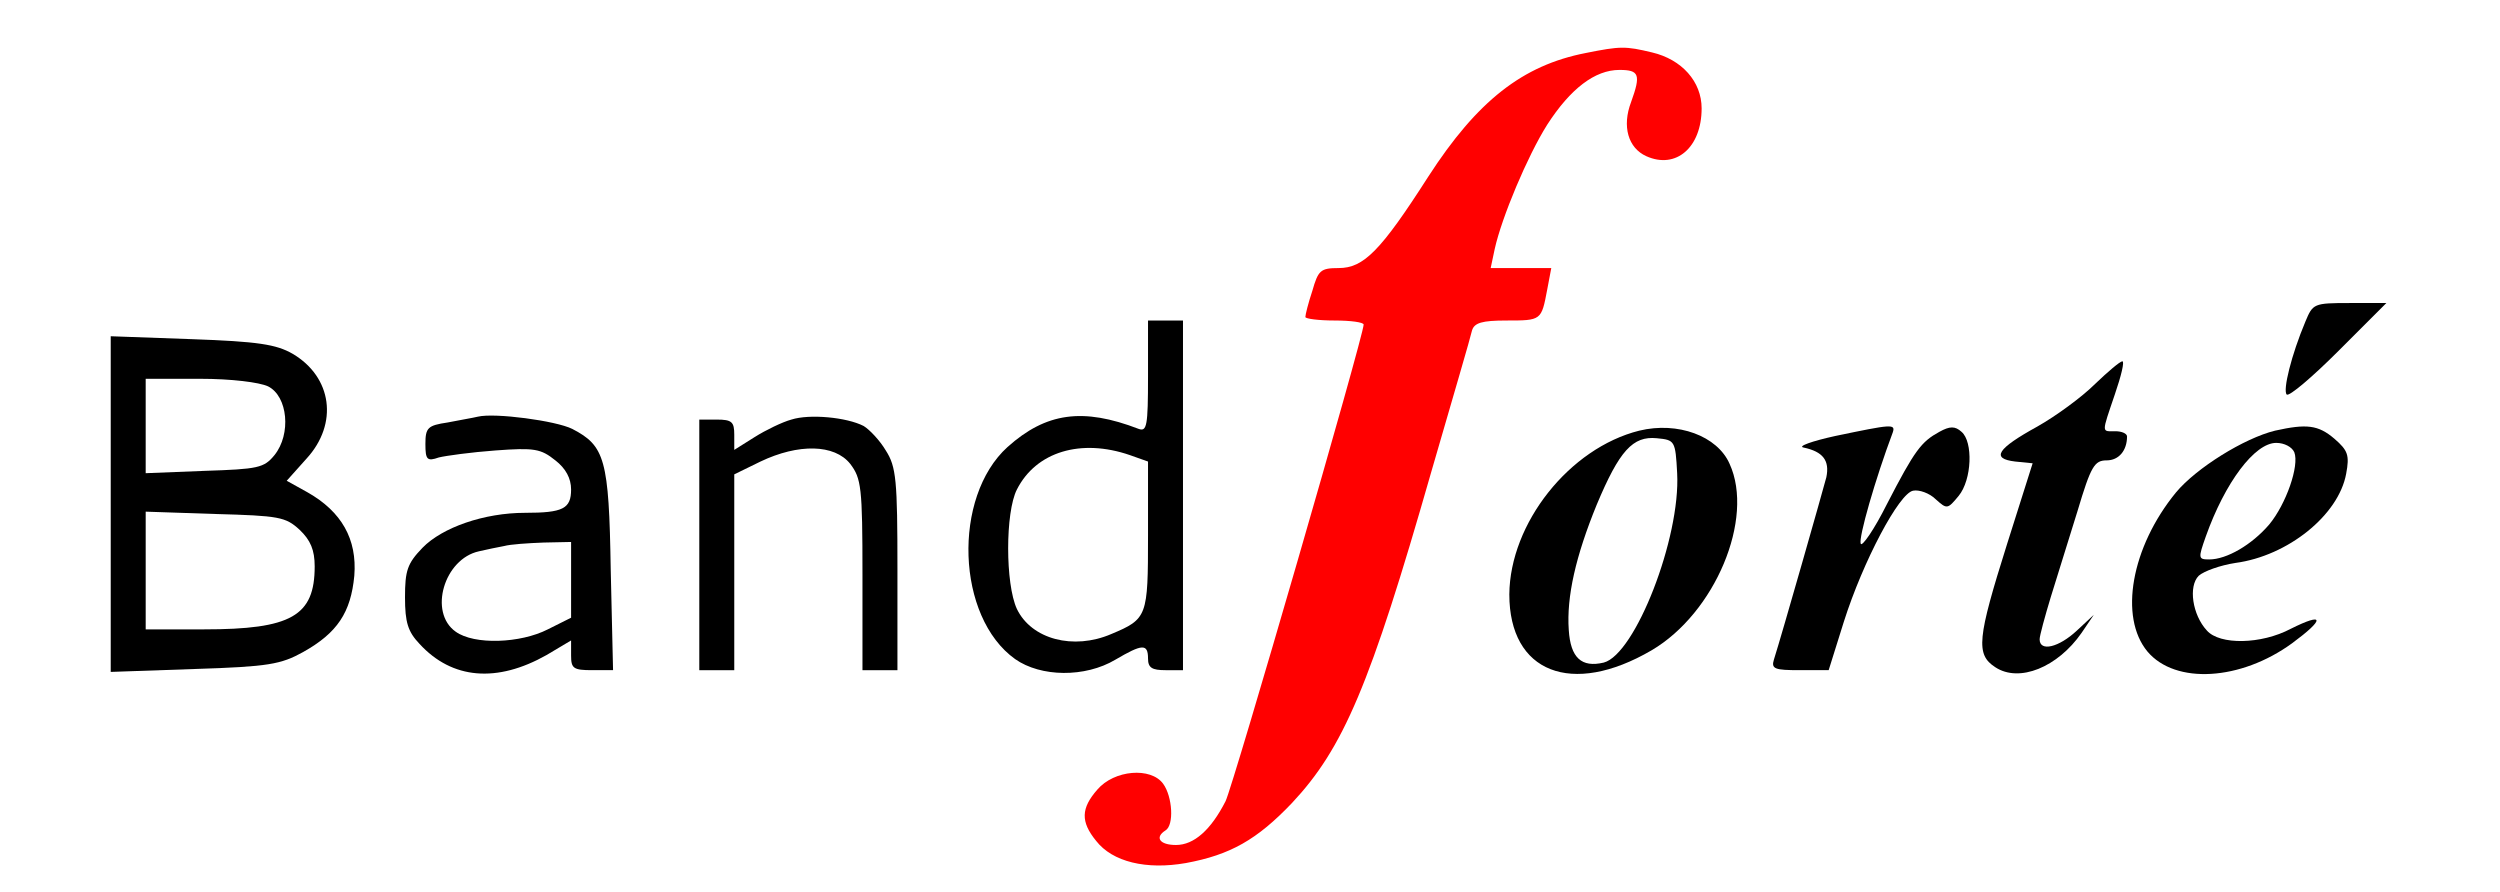 <?xml version="1.0" standalone="no"?>
<!DOCTYPE svg PUBLIC "-//W3C//DTD SVG 20010904//EN"
 "http://www.w3.org/TR/2001/REC-SVG-20010904/DTD/svg10.dtd">
<svg version="1.0" xmlns="http://www.w3.org/2000/svg"
 width="429pt" height="153pt" viewBox="0 0 429 153"
 preserveAspectRatio="xMidYMid meet">

<g transform="translate(0,153) scale(0.1,-0.1)"
fill="#000000" stroke="none">
<path fill="#ff0000" d="M2721 1439 c-108 -21 -186 -82 -270 -212 -82 -128 -111 -157 -154
-157 -31 0 -35 -4 -45 -39 -7 -21 -12 -41 -12 -45 0 -3 23 -6 50 -6 28 0 50
-3 50 -7 0 -19 -224 -792 -237 -818 -25 -49 -54 -75 -85 -75 -28 0 -37 13 -18
25 15 9 12 58 -4 80 -21 29 -84 24 -113 -10 -28 -32 -29 -55 -2 -88 28 -36 86
-50 154 -38 76 14 122 40 182 103 88 94 134 201 239 568 36 124 68 233 70 243
4 13 17 17 59 17 60 0 60 0 70 53 l7 37 -52 0 -52 0 7 33 c12 54 56 159 90
213 40 62 82 94 124 94 34 0 37 -8 20 -55 -16 -42 -5 -79 26 -93 51 -23 95 15
95 82 0 46 -34 84 -85 96 -46 11 -54 11 -114 -1z"/>
<path d="M3956 978 c-24 -57 -39 -118 -32 -125 4 -4 44 30 89 75 l82 82 -63 0
c-62 0 -63 -1 -76 -32z"/>
<path d="M1970 884 c0 -85 -2 -95 -16 -90 -96 37 -159 28 -225 -31 -95 -86
-88 -292 13 -364 44 -31 120 -32 172 -1 46 27 56 28 56 2 0 -16 7 -20 30 -20
l30 0 0 300 0 300 -30 0 -30 0 0 -96z m-31 -135 l31 -11 0 -127 c0 -139 -1
-143 -63 -169 -65 -28 -137 -9 -162 43 -20 43 -20 166 0 205 33 65 110 88 194
59z"/>
<path d="M190 665 l0 -288 144 5 c127 4 148 8 186 29 59 33 82 68 88 131 5 63
-22 110 -80 143 l-36 20 34 38 c55 60 44 140 -24 180 -28 16 -59 21 -173 25
l-139 5 0 -288z m270 202 c34 -17 40 -82 11 -118 -18 -22 -28 -24 -120 -27
l-101 -4 0 81 0 81 93 0 c54 0 102 -6 117 -13z m54 -246 c19 -18 26 -35 26
-63 0 -85 -40 -108 -190 -108 l-100 0 0 101 0 101 119 -4 c110 -3 121 -5 145
-27z"/>
<path d="M3595 871 c-22 -22 -67 -55 -99 -73 -69 -38 -80 -55 -38 -60 l30 -3
-44 -139 c-51 -162 -54 -189 -20 -211 41 -27 107 0 148 59 l21 31 -29 -27
c-31 -29 -64 -37 -64 -15 0 6 9 39 19 72 10 33 31 99 46 148 23 77 29 87 50
87 21 0 35 17 35 41 0 5 -9 9 -20 9 -24 0 -24 -5 -1 63 11 32 17 57 13 57 -4
0 -25 -18 -47 -39z"/>
<path d="M820 815 c-8 -2 -32 -6 -52 -10 -34 -5 -38 -9 -38 -37 0 -27 3 -30
23 -23 12 3 56 9 97 12 67 5 78 3 103 -17 18 -14 27 -31 27 -50 0 -33 -14 -40
-79 -40 -70 0 -142 -25 -176 -60 -26 -27 -30 -39 -30 -85 0 -43 5 -59 25 -80
56 -61 133 -67 218 -19 l42 25 0 -26 c0 -22 4 -25 36 -25 l36 0 -4 173 c-3
189 -10 212 -66 241 -28 14 -133 28 -162 21z m160 -280 l0 -65 -40 -20 c-47
-24 -126 -27 -158 -4 -47 33 -20 125 40 138 13 3 32 7 43 9 11 3 41 5 68 6
l47 1 0 -65z"/>
<path d="M1358 810 c-15 -4 -44 -18 -63 -30 l-35 -22 0 26 c0 22 -4 26 -30 26
l-30 0 0 -215 0 -215 30 0 30 0 0 168 0 168 45 22 c65 31 127 30 154 -4 19
-25 21 -40 21 -190 l0 -164 30 0 30 0 0 173 c0 153 -2 176 -20 204 -10 17 -28
36 -38 42 -29 15 -93 21 -124 11z"/>
<path d="M2813 791 c-120 -30 -222 -159 -223 -281 0 -134 107 -176 244 -96
109 64 177 226 134 320 -21 48 -89 73 -155 57z m65 -73 c6 -111 -72 -311 -126
-325 -38 -9 -57 8 -60 56 -4 57 12 127 48 215 39 93 62 118 103 114 31 -3 32
-4 35 -60z"/>
<path d="M3150 782 c-41 -9 -66 -18 -55 -20 33 -7 45 -22 39 -51 -6 -23 -76
-269 -90 -313 -5 -16 2 -18 44 -18 l50 0 26 83 c33 104 95 221 119 225 10 2
28 -4 39 -15 19 -17 20 -17 39 6 23 28 25 93 5 110 -11 10 -20 10 -38 0 -31
-17 -42 -31 -90 -124 -22 -44 -43 -74 -45 -68 -4 10 25 111 55 191 5 15 -2 14
-98 -6z"/>
<path d="M3904 791 c-53 -13 -135 -64 -170 -106 -77 -94 -98 -214 -49 -273 48
-57 160 -50 248 14 57 42 56 54 -2 25 -51 -27 -122 -28 -144 -3 -25 27 -32 76
-14 94 9 8 37 18 63 22 90 12 177 82 190 153 6 32 3 40 -20 60 -28 24 -48 26
-102 14z m33 -37 c9 -23 -14 -89 -43 -124 -30 -35 -73 -60 -103 -60 -19 0 -19
2 -6 39 33 93 84 161 121 161 14 0 27 -7 31 -16z"/>
</g>
</svg>
